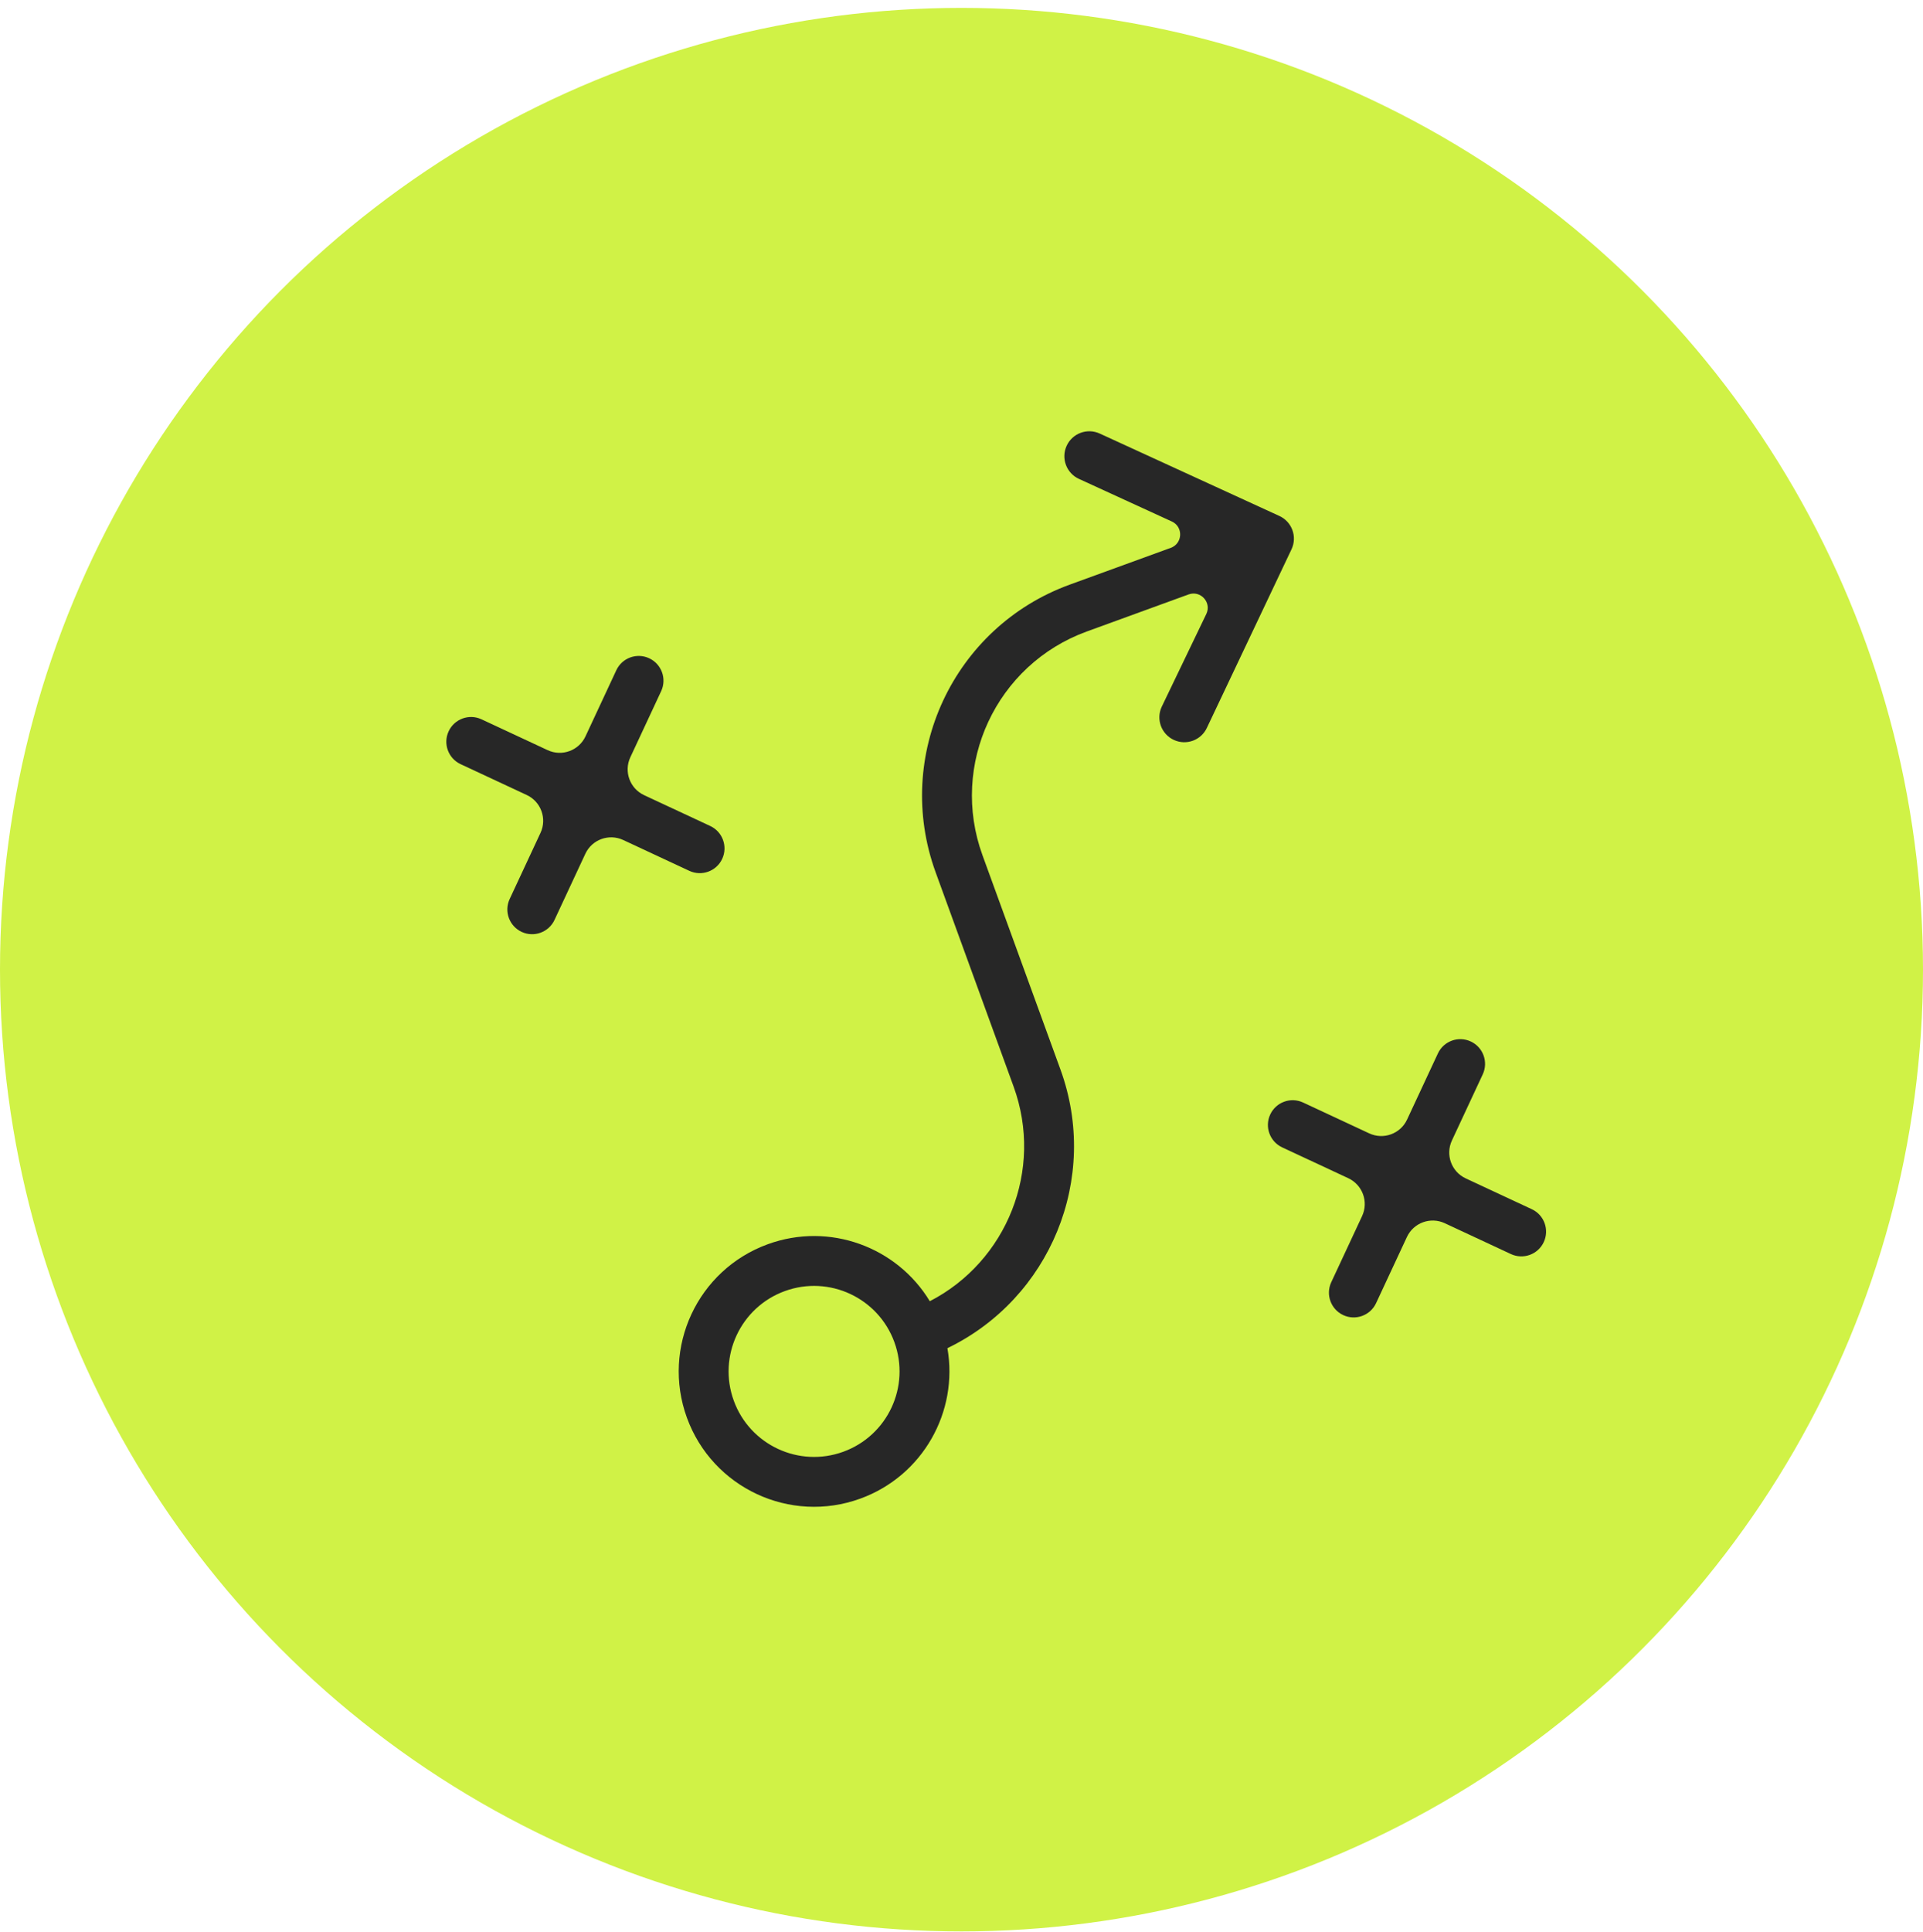 <svg width="220" height="221" viewBox="0 0 220 221" fill="none" xmlns="http://www.w3.org/2000/svg">
<circle cx="110" cy="110.902" r="110" fill="#D0F246"/>
<path d="M164.502 120.486C165.163 119.069 166.847 118.456 168.263 119.117C169.68 119.777 170.293 121.461 169.632 122.878L166.105 130.442C165.344 132.073 166.05 134.012 167.681 134.773L175.245 138.3C176.662 138.961 177.275 140.645 176.614 142.061C175.954 143.477 174.27 144.09 172.853 143.43L165.289 139.903C163.658 139.142 161.719 139.848 160.958 141.479L157.431 149.043C156.771 150.459 155.087 151.072 153.67 150.412C152.254 149.751 151.641 148.067 152.301 146.651L155.829 139.087C156.589 137.456 155.883 135.517 154.252 134.756L146.688 131.229C145.272 130.568 144.659 128.884 145.319 127.468C145.98 126.051 147.664 125.439 149.08 126.099L156.644 129.626C158.275 130.387 160.215 129.681 160.975 128.05L164.502 120.486Z" fill="#272727"/>
<path d="M70.51 76.656C71.171 75.24 72.855 74.627 74.271 75.288C75.687 75.948 76.3 77.632 75.64 79.048L72.113 86.612C71.352 88.244 72.058 90.183 73.689 90.944L81.253 94.471C82.669 95.131 83.282 96.815 82.622 98.232C81.962 99.648 80.278 100.261 78.861 99.6L71.297 96.073C69.666 95.313 67.727 96.018 66.966 97.65L63.439 105.214C62.778 106.63 61.094 107.243 59.678 106.583C58.262 105.922 57.649 104.238 58.309 102.822L61.836 95.258C62.597 93.626 61.891 91.687 60.26 90.927L52.696 87.399C51.279 86.739 50.667 85.055 51.327 83.639C51.987 82.222 53.672 81.609 55.088 82.27L62.652 85.797C64.283 86.558 66.222 85.852 66.983 84.22L70.51 76.656Z" fill="#272727"/>
<path fill-rule="evenodd" clip-rule="evenodd" d="M122.029 50.989C122.685 49.557 124.378 48.929 125.81 49.585L146.366 59.012C147.054 59.327 147.588 59.903 147.851 60.612C148.114 61.321 148.085 62.106 147.77 62.794L138.082 83.228C137.425 84.66 135.732 85.288 134.301 84.631C132.869 83.975 132.241 82.281 132.898 80.85L138.007 70.224C138.64 68.907 137.354 67.487 135.98 67.987L124.331 72.227C113.971 75.998 108.629 87.453 112.4 97.814L121.318 122.315C125.864 134.807 120.107 148.536 108.388 154.195C109.661 161.45 105.592 168.793 98.429 171.4C90.395 174.325 81.511 170.182 78.586 162.148C75.662 154.113 79.805 145.229 87.839 142.305C94.904 139.733 102.625 142.627 106.374 148.825C115.17 144.288 119.432 133.812 115.958 124.266L107.04 99.764C102.192 86.444 109.06 71.715 122.38 66.867L133.943 62.658C135.312 62.16 135.389 60.253 134.065 59.646L123.432 54.77C122.001 54.114 121.372 52.421 122.029 50.989ZM89.79 147.664C84.716 149.511 82.099 155.122 83.946 160.197C85.793 165.271 91.404 167.888 96.478 166.041C101.553 164.194 104.169 158.583 102.322 153.508C100.475 148.434 94.865 145.817 89.79 147.664Z" fill="#272727"/>
</svg>
